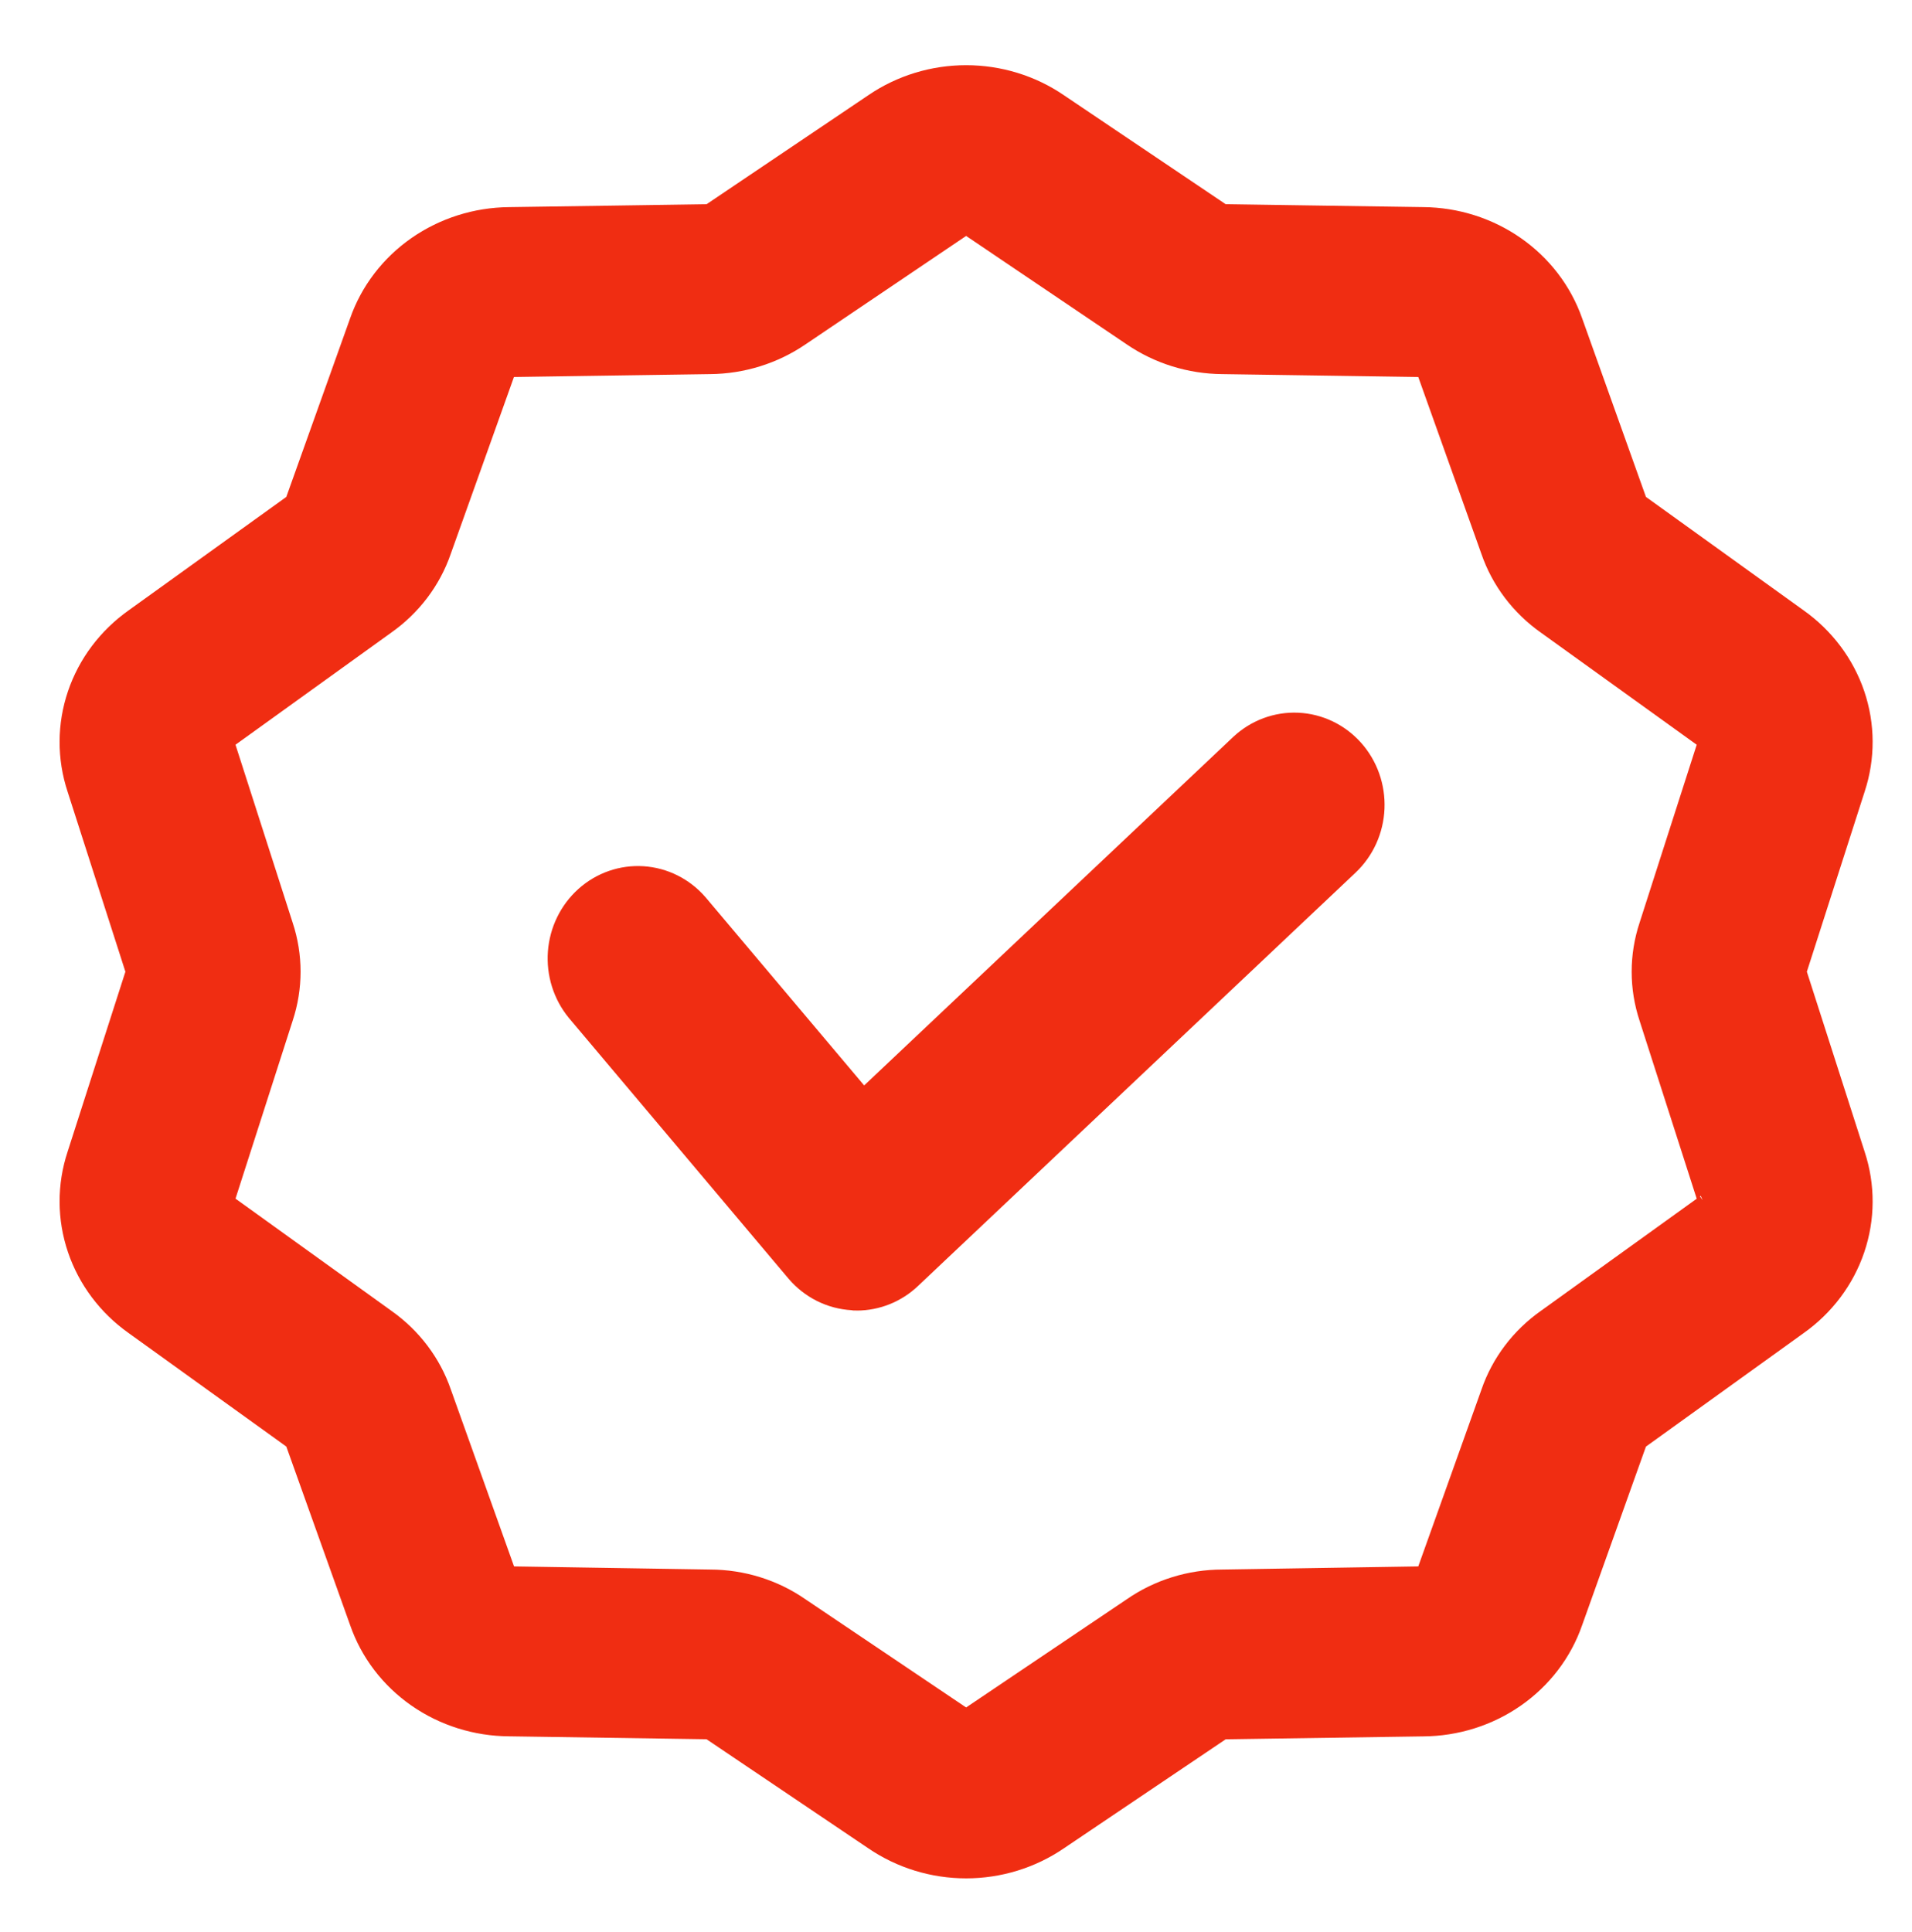 <svg width="95" height="96" viewBox="0 0 95 96" fill="none" xmlns="http://www.w3.org/2000/svg">
<path fill-rule="evenodd" clip-rule="evenodd" d="M85.336 60.659C85.557 60.511 85.721 60.298 85.804 60.053C85.887 59.807 85.884 59.543 85.796 59.299L82.89 50.247C82.465 48.966 82.465 47.59 82.89 46.31L85.796 37.258C85.884 37.014 85.887 36.749 85.804 36.503C85.721 36.258 85.556 36.045 85.336 35.896L77.433 30.21C76.303 29.415 75.46 28.302 75.022 27.026L71.826 18.071C71.748 17.823 71.587 17.607 71.368 17.456C71.149 17.304 70.884 17.226 70.614 17.233L60.735 17.087C59.335 17.075 57.973 16.651 56.832 15.873L48.749 10.416C48.535 10.259 48.273 10.174 48.003 10.174C47.733 10.174 47.471 10.259 47.257 10.416L39.173 15.873C38.032 16.651 36.67 17.075 35.27 17.087L25.39 17.233C25.12 17.226 24.855 17.304 24.636 17.455C24.417 17.607 24.257 17.823 24.179 18.071L20.979 27.026C20.541 28.302 19.698 29.415 18.567 30.21L10.67 35.895C10.449 36.044 10.285 36.257 10.202 36.502C10.119 36.748 10.121 37.013 10.208 37.257L13.116 46.309C13.54 47.589 13.54 48.965 13.116 50.246L10.208 59.298C10.121 59.542 10.119 59.806 10.202 60.052C10.285 60.297 10.449 60.51 10.67 60.658L18.573 66.345C19.702 67.139 20.545 68.252 20.984 69.528L24.184 78.483C24.259 78.733 24.419 78.951 24.639 79.103C24.858 79.255 25.125 79.332 25.395 79.322L35.276 79.48C36.676 79.482 38.04 79.907 39.173 80.695L47.257 86.138C47.472 86.292 47.734 86.375 48.003 86.375C48.272 86.375 48.533 86.292 48.749 86.138L56.832 80.695C57.967 79.906 59.333 79.481 60.735 79.48L70.614 79.322C70.885 79.332 71.151 79.255 71.371 79.103C71.591 78.951 71.751 78.733 71.826 78.483L75.026 69.528C75.464 68.252 76.307 67.139 77.437 66.345L85.34 60.658L85.336 60.659ZM91.223 57.694L88.317 48.642C88.229 48.407 88.229 48.149 88.317 47.914L91.223 38.861C91.657 37.546 91.651 36.135 91.207 34.823C90.762 33.512 89.902 32.367 88.745 31.547L80.842 25.86C80.624 25.719 80.465 25.508 80.394 25.264L77.194 16.309C76.737 15.002 75.866 13.865 74.702 13.055C73.539 12.245 72.141 11.802 70.703 11.79L60.823 11.643C60.56 11.648 60.304 11.567 60.097 11.413L52.014 5.969C50.843 5.169 49.441 4.739 48.003 4.739C46.565 4.739 45.162 5.169 43.991 5.969L35.908 11.415C35.7 11.569 35.444 11.65 35.182 11.645L25.302 11.791C23.865 11.804 22.467 12.247 21.303 13.057C20.14 13.867 19.269 15.004 18.812 16.311L15.612 25.266C15.541 25.51 15.382 25.721 15.164 25.862L7.261 31.547C6.104 32.367 5.243 33.512 4.799 34.823C4.354 36.135 4.348 37.546 4.782 38.861L7.689 47.914C7.776 48.15 7.776 48.407 7.689 48.642L4.782 57.694C4.348 59.009 4.354 60.421 4.799 61.733C5.243 63.044 6.104 64.19 7.261 65.009L15.164 70.696C15.382 70.837 15.541 71.048 15.612 71.291L18.812 80.246C19.265 81.556 20.134 82.696 21.299 83.507C22.463 84.318 23.863 84.758 25.302 84.766L35.182 84.912C35.443 84.914 35.697 84.995 35.908 85.143L43.991 90.592C45.162 91.392 46.565 91.823 48.003 91.823C49.441 91.823 50.843 91.392 52.014 90.592L60.097 85.146C60.308 84.998 60.562 84.917 60.824 84.915L70.703 84.769C72.142 84.761 73.543 84.321 74.707 83.51C75.871 82.699 76.741 81.559 77.194 80.249L80.394 71.294C80.465 71.051 80.624 70.84 80.842 70.699L88.745 65.012C89.902 64.193 90.763 63.047 91.207 61.735C91.651 60.424 91.657 59.009 91.223 57.694Z" fill="#F02D12" stroke="#F02D12" stroke-width="3"/>
<path d="M67.584 38.761C67.427 38.319 67.188 37.913 66.879 37.567C66.254 36.867 65.385 36.451 64.463 36.409C63.541 36.367 62.641 36.703 61.958 37.342L42.854 55.381L34.292 45.224C33.681 44.521 32.827 44.094 31.913 44.035C31 43.976 30.1 44.289 29.409 44.908C28.718 45.527 28.292 46.401 28.221 47.342C28.151 48.282 28.442 49.213 29.033 49.934L39.938 62.877C40.245 63.238 40.618 63.531 41.036 63.741C41.454 63.95 41.908 64.071 42.373 64.097C42.438 64.111 42.504 64.116 42.571 64.113C43.442 64.113 44.282 63.775 44.923 63.168L66.665 42.629C67.002 42.311 67.275 41.928 67.468 41.502C67.661 41.075 67.771 40.614 67.791 40.144C67.811 39.673 67.74 39.204 67.584 38.761Z" fill="#F02D12" stroke="#F02D12" stroke-width="2"/>
</svg>
